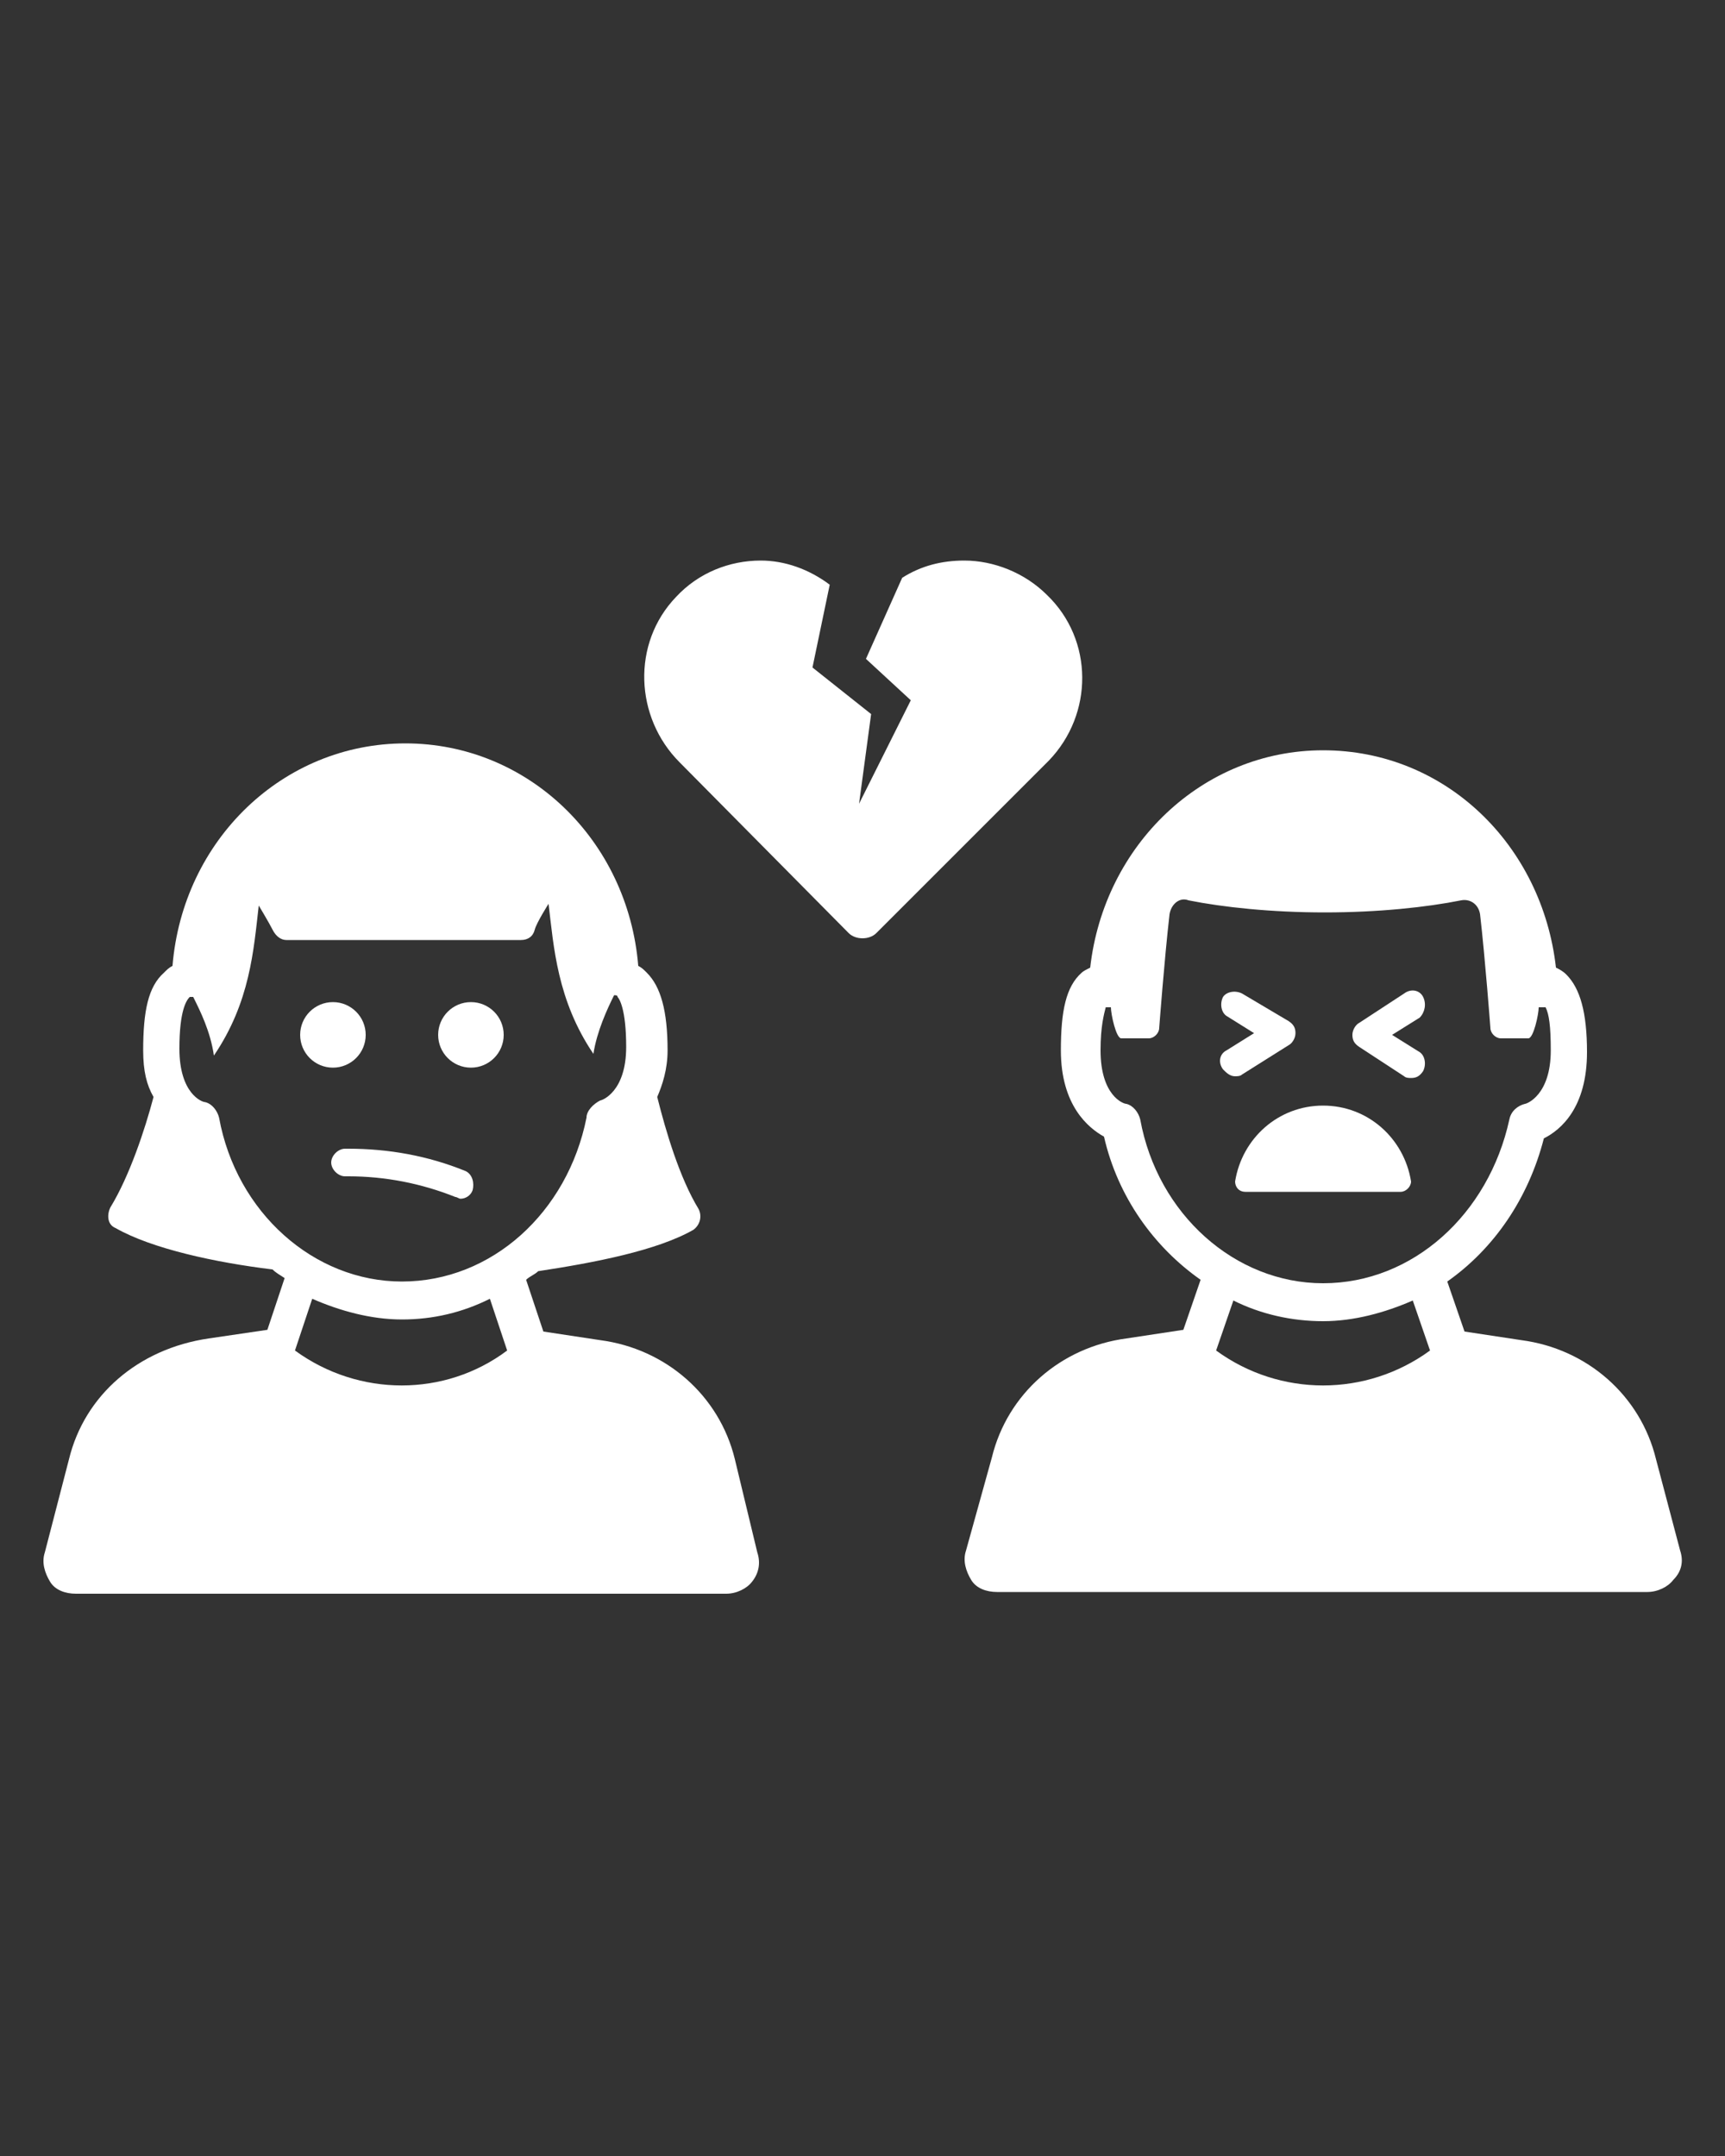 <?xml version="1.0" encoding="UTF-8"?>
<svg xmlns="http://www.w3.org/2000/svg" fill="none" viewBox="0 0 64 80">
  <rect x="0" y="0" width="64" height="80" fill="#333333" stroke="none"/>
  <g fill="#fff">
    <path d="M38.848 22.08c-.832-.832-1.984-1.28-3.072-1.28-.832 0-1.6.192-2.304.64l-1.344 3.008 1.664 1.536-1.92 3.84.448-3.328-2.176-1.728.64-3.072c-.768-.576-1.664-.896-2.56-.896-1.152 0-2.304.448-3.136 1.344-1.664 1.728-1.536 4.48.128 6.144l6.272 6.336c.256.256.768.256 1.024 0l6.4-6.4c1.664-1.728 1.664-4.48-.064-6.144ZM52.8 36.992c-.128-.256-.448-.32-.704-.128l-1.664 1.088c-.128.064-.256.256-.256.448s.064.32.256.448l1.664 1.088c.064.064.192.064.256.064.192 0 .32-.064.448-.256.128-.256.064-.576-.128-.704l-1.024-.64 1.024-.64c.192-.192.256-.512.128-.768Z"></path>
    <path d="m62.336 57.536-.896-3.392c-.576-2.368-2.56-4.096-4.992-4.416l-2.112-.32-.64-1.856c1.728-1.216 3.008-3.072 3.584-5.312.64-.32 1.6-1.152 1.6-3.2 0-1.472-.256-2.368-.768-2.88-.128-.128-.256-.192-.384-.256-.512-4.544-4.096-8.064-8.64-8.064-4.48 0-8.128 3.52-8.64 8.064-.128.064-.256.128-.32.192-.576.512-.768 1.408-.768 2.88 0 2.048 1.024 2.88 1.6 3.2.512 2.24 1.856 4.096 3.584 5.312l-.64 1.856-2.112.32c-2.432.32-4.416 2.048-4.992 4.416l-.96 3.456c-.128.384 0 .768.192 1.088.192.32.576.448.96.448H61.12c.384 0 .768-.192.96-.448.32-.32.384-.704.256-1.088Zm-17.216-7.424.64-1.856c1.024.512 2.176.768 3.328.768 1.152 0 2.304-.32 3.328-.768l.64 1.856c-2.368 1.728-5.568 1.728-7.936 0Zm3.968-2.496c-3.264 0-6.144-2.56-6.784-6.08-.064-.256-.256-.512-.512-.576-.128 0-.96-.32-.96-1.984 0-.896.128-1.344.192-1.6h.192c0 .256.192 1.152.384 1.152h1.024c.192 0 .384-.192.384-.384 0 0 .192-2.56.384-4.224.064-.384.384-.64.704-.512 1.28.256 3.072.448 5.056.448s3.776-.192 5.056-.448c.32-.064.64.128.704.512.192 1.664.384 4.224.384 4.224 0 .192.192.384.384.384h1.024c.192 0 .384-.896.384-1.152h.256c.128.256.192.704.192 1.6 0 1.664-.896 1.984-.96 1.984-.256.064-.512.256-.576.576-.768 3.52-3.584 6.08-6.912 6.08Z"></path>
    <path d="M47.808 38.784c.128-.064.256-.256.256-.448s-.064-.32-.256-.448l-1.728-1.024c-.256-.128-.576-.064-.704.128-.128.256-.064.576.128.704l1.024.64-1.024.64c-.256.128-.32.448-.128.704.128.128.256.256.448.256.064 0 .192 0 .256-.064l1.728-1.088Zm1.28 2.24c-1.664 0-3.008 1.216-3.264 2.816 0 .192.128.384.384.384h5.76c.192 0 .384-.192.384-.384-.256-1.6-1.6-2.816-3.264-2.816ZM17.28 43.456c-1.408-.576-2.88-.832-4.352-.832H12.8c-.256 0-.512.256-.512.512s.256.512.512.512h.128c1.344 0 2.688.256 3.968.768.064 0 .128.064.192.064.192 0 .384-.128.448-.32.064-.256 0-.576-.256-.704Zm-4.928-3.84c.672 0 1.216-.544 1.216-1.216s-.544-1.216-1.216-1.216-1.216.544-1.216 1.216.544 1.216 1.216 1.216Z"></path>
    <path d="M27.264 54.144c-.576-2.368-2.56-4.096-4.992-4.416l-2.112-.32-.64-1.92c.128-.128.32-.192.448-.32 2.112-.32 4.416-.768 5.76-1.536.256-.192.32-.512.192-.768-.704-1.152-1.216-2.88-1.536-4.16.192-.448.384-1.024.384-1.728 0-1.472-.256-2.368-.768-2.88-.128-.128-.192-.192-.32-.256-.384-4.672-4.096-8.256-8.64-8.256-4.544 0-8.256 3.584-8.64 8.256-.128.064-.192.128-.32.256-.576.512-.768 1.408-.768 2.88 0 .768.128 1.28.384 1.728-.32 1.216-.896 2.944-1.6 4.096-.128.256-.128.64.192.768 1.344.768 3.712 1.28 5.824 1.536.128.128.256.192.448.32l-.64 1.92-2.176.32c-2.624.384-4.608 2.112-5.184 4.48l-.896 3.456c-.128.384 0 .768.192 1.088.192.32.576.448.96.448H26.944c.384 0 .768-.192.96-.448.256-.32.32-.704.192-1.088l-.832-3.456Zm-16.32-4.032.64-1.92c1.024.448 2.176.768 3.328.768 1.152 0 2.24-.256 3.264-.768l.64 1.92c-2.304 1.728-5.504 1.728-7.872 0Zm3.968-2.56c-3.264 0-6.144-2.56-6.784-6.08-.064-.256-.256-.512-.512-.576-.128 0-.96-.32-.96-1.984 0-1.408.256-1.792.384-1.92h.128c.256.512.64 1.28.768 2.176 1.344-1.984 1.472-3.904 1.664-5.568 0 0 .384.64.512.896.128.256.32.384.512.384h8.704c.256 0 .448-.128.512-.384s.512-.96.512-.96c.192 1.6.32 3.584 1.664 5.568.128-.832.512-1.664.768-2.176.064 0 .128 0 .128.064.064.064.32.448.32 1.856 0 1.664-.896 1.984-.96 1.984-.256.128-.512.384-.512.64-.704 3.52-3.52 6.08-6.848 6.08Z"></path>
    <path d="M17.472 39.616c.672 0 1.216-.544 1.216-1.216s-.544-1.216-1.216-1.216-1.216.544-1.216 1.216.544 1.216 1.216 1.216Z"></path>
  </g>
</svg>
